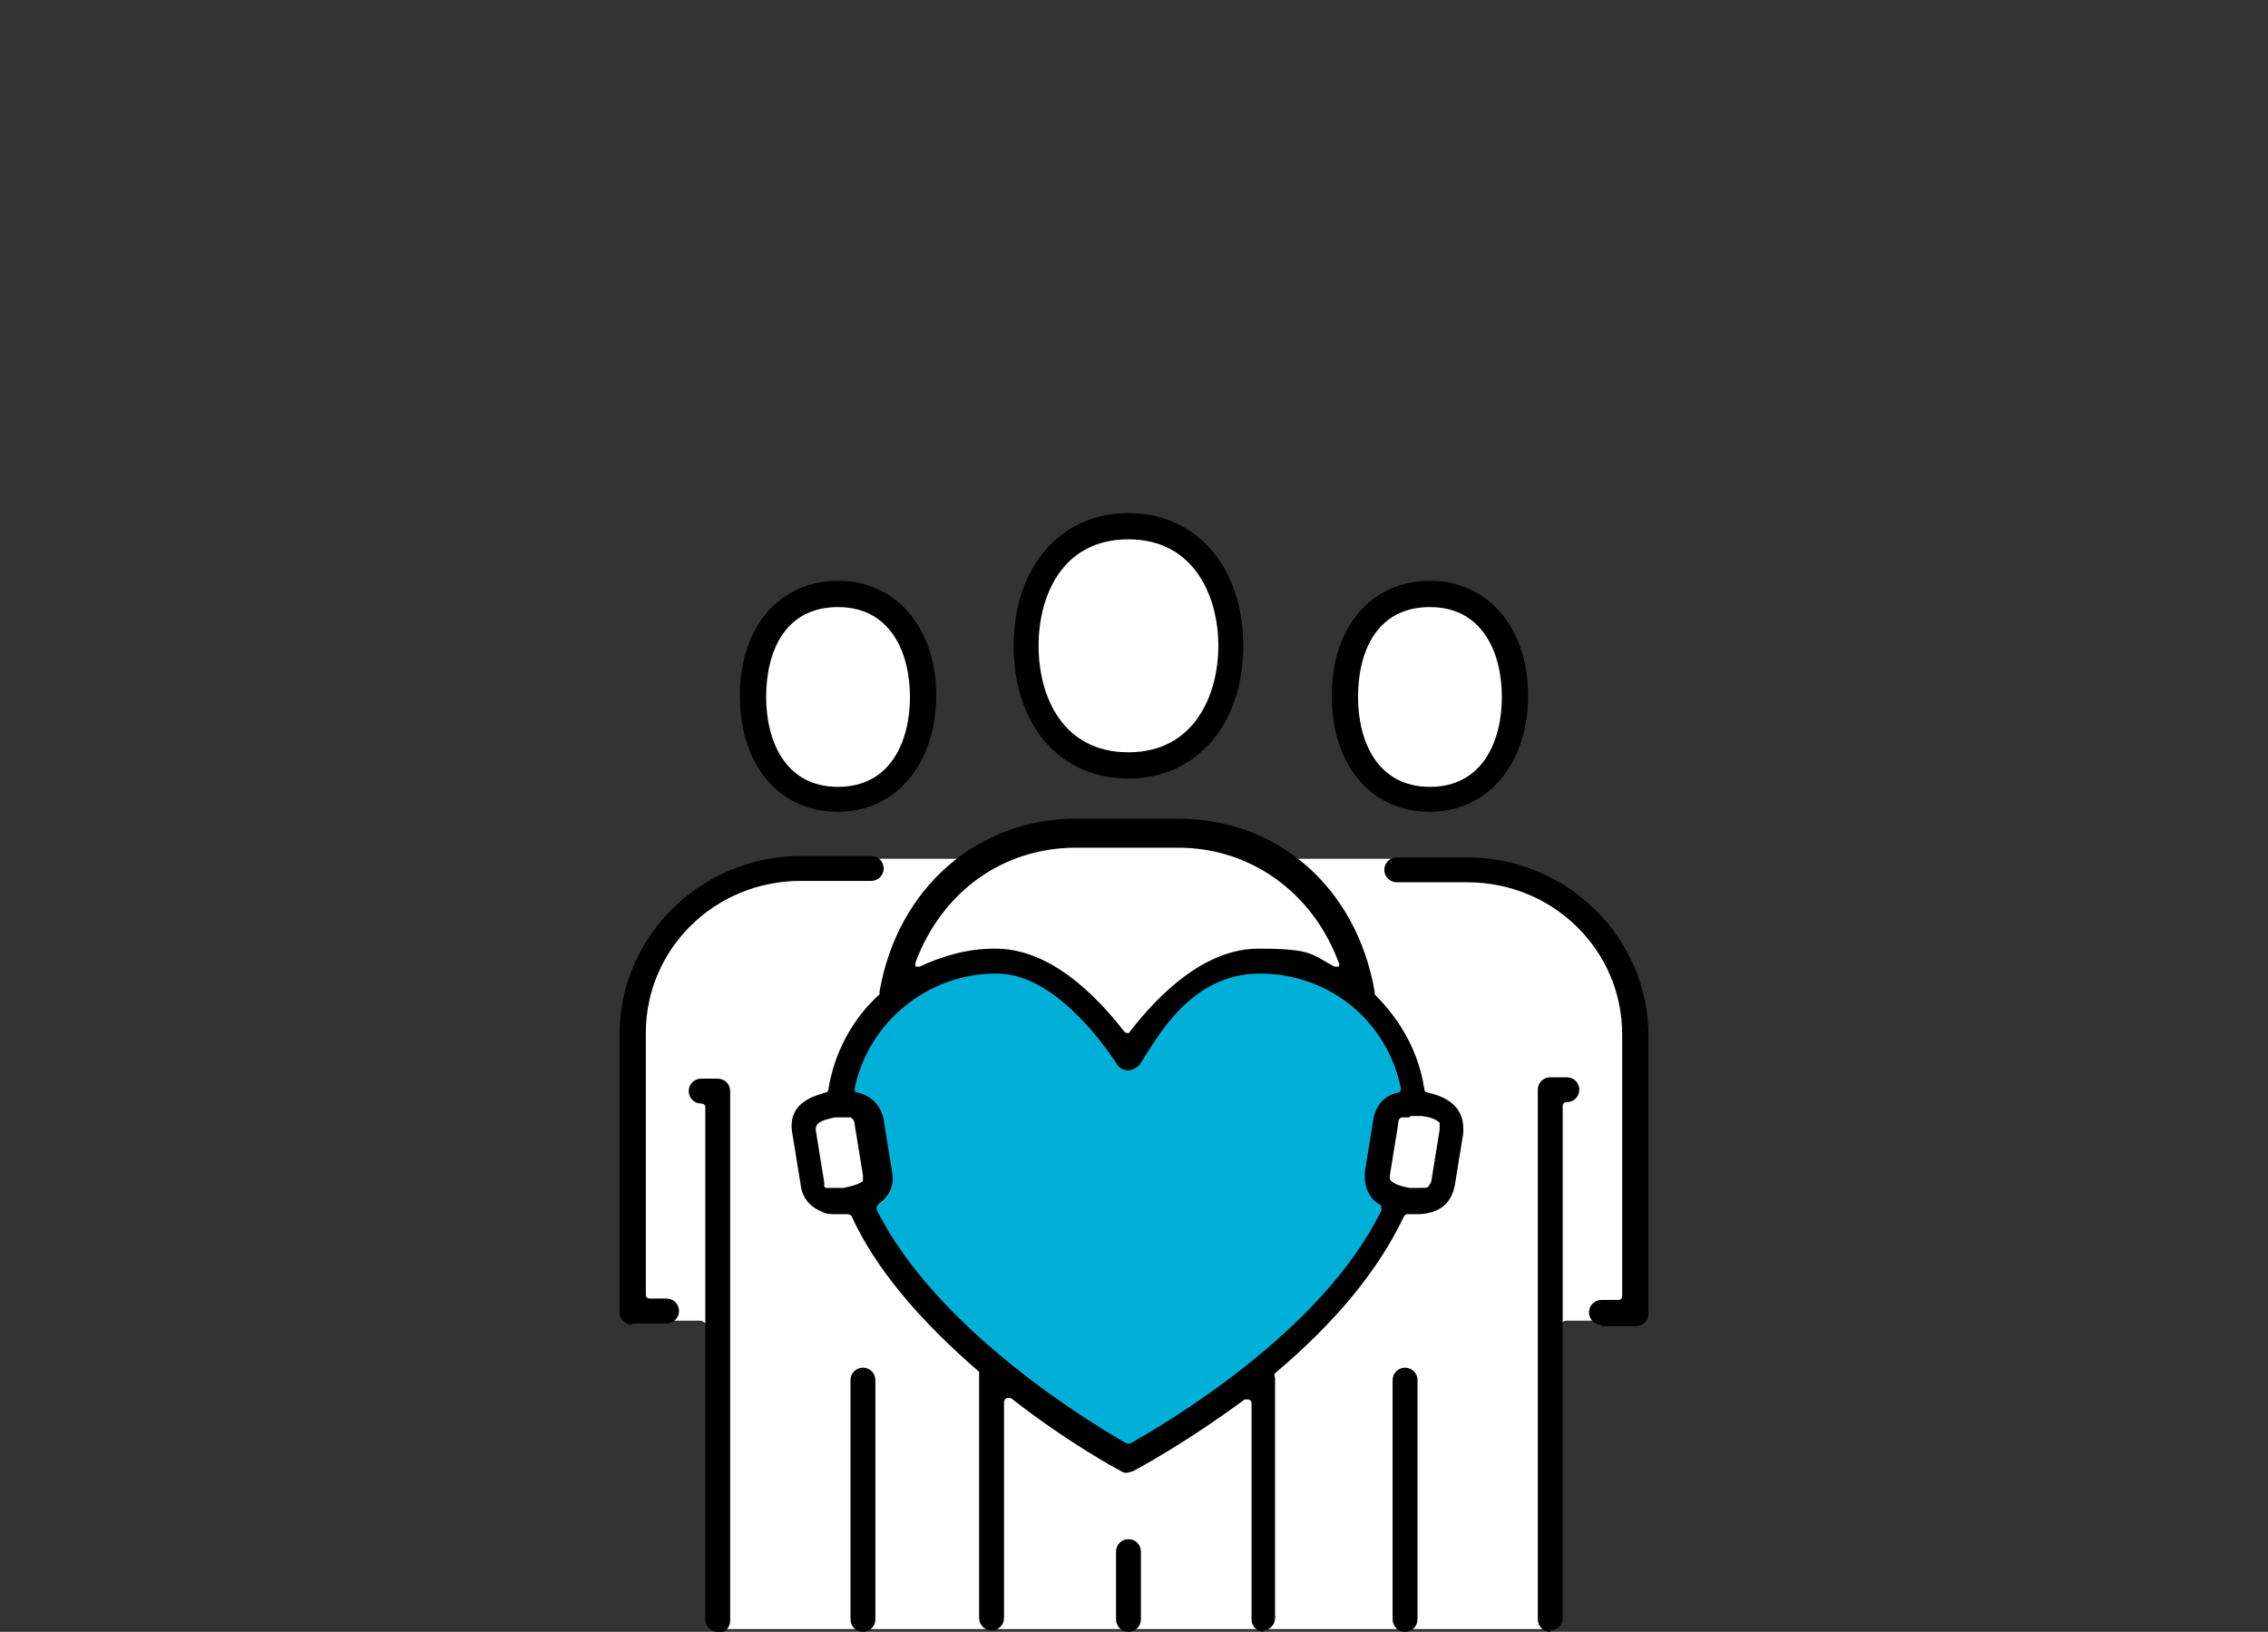<?xml version="1.0" encoding="UTF-8"?>
<svg id="_レイヤー_1" data-name="レイヤー_1" xmlns="http://www.w3.org/2000/svg" xmlns:xlink="http://www.w3.org/1999/xlink" version="1.1" viewBox="0 0 164 118">
  <rect x="0" y="0" width="164" height="118" fill="#333333" stroke="none"/>
  <!-- Generator: Adobe Illustrator 29.0.1, SVG Export Plug-In . SVG Version: 2.1.0 Build 192)  -->
  <defs>
    <style>
      .st0 {
        fill: none;
      }

      .st1 {
        fill: #00afd8;
      }

      .st2 {
        fill: #fff;
      }

      .st3 {
        clip-path: url(#clippath);
      }
    </style>
    <clipPath id="clippath">
      <rect class="st0" width="164" height="118"/>
    </clipPath>
  </defs>
  <g class="st3">
    <g>
      <g>
        <path class="st2" d="M60.6,58.4c-4.1,0-6.8-3.2-6.8-8.1s2.7-8.1,6.8-8.1,6.8,3.2,6.8,8.1-2.7,8.1-6.8,8.1Z"/>
        <path class="st2" d="M81.6,56c-4.8,0-8.1-3.7-8.1-9.3s3.2-9.3,8.1-9.3,8.1,3.7,8.1,9.3-3.2,9.3-8.1,9.3Z"/>
        <path class="st2" d="M51.9,117.7s0,0-.1,0c-.3,0-.6-.3-.6-.6v-21c0-.3-.3-.6-.6-.6h-4.9c-.4,0-.7-.3-.7-.7v-20.1c0-7,5.8-12.6,12.9-12.6h11.8c.1,0,.2,0,.3,0,2.3-1.6,5-2.4,7.8-2.4h7.4c2.8,0,5.6.8,7.8,2.4,0,0,.2,0,.3,0h12.7c7.1,0,12.9,5.7,12.9,12.6v20.1c0,.4-.3.7-.7.7h-4.9c-.3,0-.6.3-.6.6v21c0,.4-.3.7-.7.7h-60.2Z"/>
        <path class="st2" d="M103.4,58.4c-4.1,0-6.8-3.2-6.8-8.1s2.7-8.1,6.8-8.1,6.8,3.2,6.8,8.1-2.7,8.1-6.8,8.1Z"/>
      </g>
      <path class="st1" d="M63.3,74.2l-3.2,4.5,2.8,10.9s14.4,14.4,17.2,15.1l2,.9s13.4-8.9,17.3-15.1,2-15.4,2-15.4c0,0-4.9-6.3-10.1-5.7s-9.6,6.6-9.6,6.6c0,0-4.7-7.3-10.1-6.9s-8.1,5.1-8.1,5.1Z"/>
      <g>
        <path class="st2" d="M60.3,87c-.3,0-.6,0-.8-.1-.5-.2-.9-.6-1-1.3l-.6-3.7c-.1-.7,0-1.2.5-1.5.4-.3.9-.5,1.7-.6.3,0,.6,0,.9,0,1.2,0,1.8.4,1.9,1.4l.6,3.7c.1.7,0,1.2-.5,1.5-.4.3-.9.5-1.7.6,0,0,0,0,0,0-.4,0-.7,0-1,0Z"/>
        <path class="st2" d="M102.8,87.1c-.3,0-.6,0-1,0-.9-.1-1.4-.3-1.8-.6-.5-.3-.6-.9-.5-1.5l.6-3.7c.2-1,.7-1.4,1.9-1.4s.6,0,.9,0c2.5.4,2.3,1.7,2.3,2.1l-.6,3.7c-.1.7-.4,1.1-1,1.3-.2,0-.5.1-.8.1Z"/>
      </g>
      <g>
        <path d="M45.7,95.8c-.5,0-.9-.4-.9-.9v-20.1c0-7.1,5.9-12.9,13.1-12.9h5.1c.5,0,.9.4.9.9s-.4.9-.9.9h-5.1c-6.2,0-11.2,4.9-11.2,11v18.9c0,.2.1.3.3.3h1.2c.5,0,.9.4.9.9s-.4.9-.9.9h-2.5Z"/>
        <path d="M51.9,118c-.5,0-.9-.4-.9-.9v-37c0-.2-.1-.3-.3-.3-.5,0-.9-.4-.9-.9s.4-.9.9-.9h1.2c.5,0,.9.4.9.9v38.3c0,.5-.4.9-.9.9Z"/>
        <path d="M62.4,118c-.5,0-.9-.4-.9-.9v-17.3c0-.5.4-.9.9-.9s.9.4.9.9v17.3c0,.5-.4.9-.9.9Z"/>
        <path d="M60.6,58.7c-4.3,0-7.1-3.4-7.1-8.4s2.9-8.3,7.1-8.3,7.1,3.4,7.1,8.3-2.9,8.4-7.1,8.4ZM60.6,43.9c-3.9,0-5.2,3.3-5.2,6.5s1.4,6.5,5.2,6.5,5.2-3.3,5.2-6.5-1.4-6.5-5.2-6.5Z"/>
        <path d="M81.6,118c-.5,0-.9-.4-.9-.9v-4.9c0-.5.4-.9.9-.9s.9.4.9.9v4.9c0,.5-.4.9-.9.9Z"/>
        <path d="M81.6,56.3c-5,0-8.3-3.9-8.3-9.6s3.4-9.6,8.3-9.6,8.3,3.9,8.3,9.6-3.4,9.6-8.3,9.6ZM81.6,39c-4.8,0-6.5,4.1-6.5,7.7s1.7,7.7,6.5,7.7,6.5-4.2,6.5-7.7-1.7-7.7-6.5-7.7Z"/>
        <path d="M91.4,118c-.5,0-.9-.4-.9-.9v-15.6c0-.1,0-.2-.2-.3,0,0-.1,0-.1,0,0,0-.1,0-.2,0-4.2,3.1-7.7,5-8.1,5.2-.1,0-.3.1-.4.1s-.3,0-.4-.1c-.4-.2-3.9-2.1-8-5.3,0,0-.1,0-.2,0s-.1,0-.1,0c-.1,0-.2.2-.2.3v15.6c0,.5-.4.9-.9.9s-.9-.4-.9-.9v-17.3s0,0,0-.1c0-.1,0-.3,0-.4-4.3-3.7-7.5-7.5-9.2-11.2,0-.1-.2-.2-.3-.2-.3,0-.6,0-.8,0-.4,0-.8,0-1.1-.2-.8-.3-1.4-1-1.5-1.9l-.6-3.7c-.2-1,.1-1.8.8-2.3.4-.3.9-.5,1.6-.7.1,0,.2-.1.2-.2.4-2.6,1.7-5.1,3.7-6.9,0,0,0,0,0-.2,1.3-7.5,7.1-12.5,14.2-12.5h7.4c7.2,0,12.9,5,14.2,12.5,0,0,0,.1,0,.2,1.9,1.9,3.2,4.2,3.6,6.9,0,.1.1.2.2.2,2.4.5,2.7,1.9,2.6,3l-.6,3.7c-.2,1-.7,1.6-1.5,1.9-.3.1-.7.2-1.1.2s-.5,0-.8,0h0c-.1,0-.2,0-.3.2-1.8,3.8-4.9,7.6-9.3,11.3,0,0-.1.2,0,.3v.2s0,17.2,0,17.2c0,.5-.4.9-.9.9ZM72,70.4c-4.9,0-9.2,3.5-10.2,8.3,0,.2,0,.3.2.3,1.3.3,1.8,1.3,1.9,2l.6,3.7c.2,1-.2,1.8-.9,2.3h0c-.1.1-.3.3-.2.5,4.4,8.8,15.8,15.6,18.1,16.9,0,0,.1,0,.1,0,0,0,0,0,.1,0,2.3-1.3,13.9-8,18.2-16.9,0-.1,0-.3-.1-.4-.1,0-.2-.1-.2-.1-.7-.5-1-1.4-.9-2.3l.6-3.7c.1-.7.5-1.7,1.8-2,.2,0,.2-.2.2-.3-1-4.9-5.2-8.3-10.2-8.3s-7.4,4.6-8.7,6.6c-.2.2-.5.4-.8.4s-.6-.1-.8-.4c-1.3-2-4.8-6.6-8.7-6.6ZM101.9,80.8c-.2,0-.4,0-.5,0-.2,0-.3.2-.3.5l-.6,3.7c0,.1,0,.3,0,.3.2.2.4.4,1.4.6h.1c.3,0,.6,0,.7,0,.4,0,.5,0,.6-.1.1-.2.2-.3.2-.4l.6-3.7c0-.2,0-.3,0-.5-.2-.2-.5-.4-1.3-.5-.4,0-.6,0-.8,0ZM61.2,80.8c-.2,0-.4,0-.8,0-1,.2-1.5.4-1.4,1l.6,3.7c0,.1,0,.2,0,.3,0,0,0,0,.1.1.1,0,.3,0,.5,0s.5,0,.8,0c1-.2,1.3-.4,1.4-.5,0,0,0-.1,0-.1,0,0,0-.2,0-.3l-.6-3.7c0-.2-.1-.4-.3-.5-.1,0-.3,0-.5,0ZM72,68.6c3.9,0,7.2,3.3,9.3,6,0,0,.1.1.2.1s.2,0,.2-.1c2.1-2.7,5.4-6,9.3-6s3.8.4,5.5,1.3c0,0,.1,0,.1,0,0,0,.1,0,.2,0,0,0,.1-.2,0-.3-1.9-5.1-6.4-8.3-11.6-8.3h-7.4c-5.3,0-9.7,3.2-11.6,8.3,0,.1,0,.2,0,.3,0,0,.1,0,.2,0s.1,0,.1,0c1.7-.8,3.5-1.3,5.4-1.3Z"/>
        <path d="M115.8,95.8c-.5,0-.9-.4-.9-.9s.4-.9.9-.9h1.2c.2,0,.3-.1.3-.3v-18.9c0-6.1-5-11-11.2-11h-5.1c-.5,0-.9-.4-.9-.9s.4-.9.9-.9h5.1c7.2,0,13.1,5.8,13.1,12.9v20.1c0,.5-.4.9-.9.9h-2.5Z"/>
        <path d="M112.1,118c-.5,0-.9-.4-.9-.9v-38.3c0-.5.4-.9.9-.9h1.2c.5,0,.9.4.9.9s-.4.9-.9.9c-.2,0-.3.1-.3.3v37c0,.5-.4.9-.9.9Z"/>
        <path d="M101.6,118c-.5,0-.9-.4-.9-.9v-17.3c0-.5.4-.9.9-.9s.9.4.9.9v17.3c0,.5-.4.9-.9.9Z"/>
        <path d="M103.4,58.7c-4.3,0-7.1-3.4-7.1-8.4s2.9-8.3,7.1-8.3,7.1,3.4,7.1,8.3-2.9,8.4-7.1,8.4ZM103.4,43.9c-3.9,0-5.2,3.3-5.2,6.5s1.4,6.5,5.2,6.5,5.2-3.3,5.2-6.5-1.4-6.5-5.2-6.5Z"/>
      </g>
    </g>
  </g>
</svg>